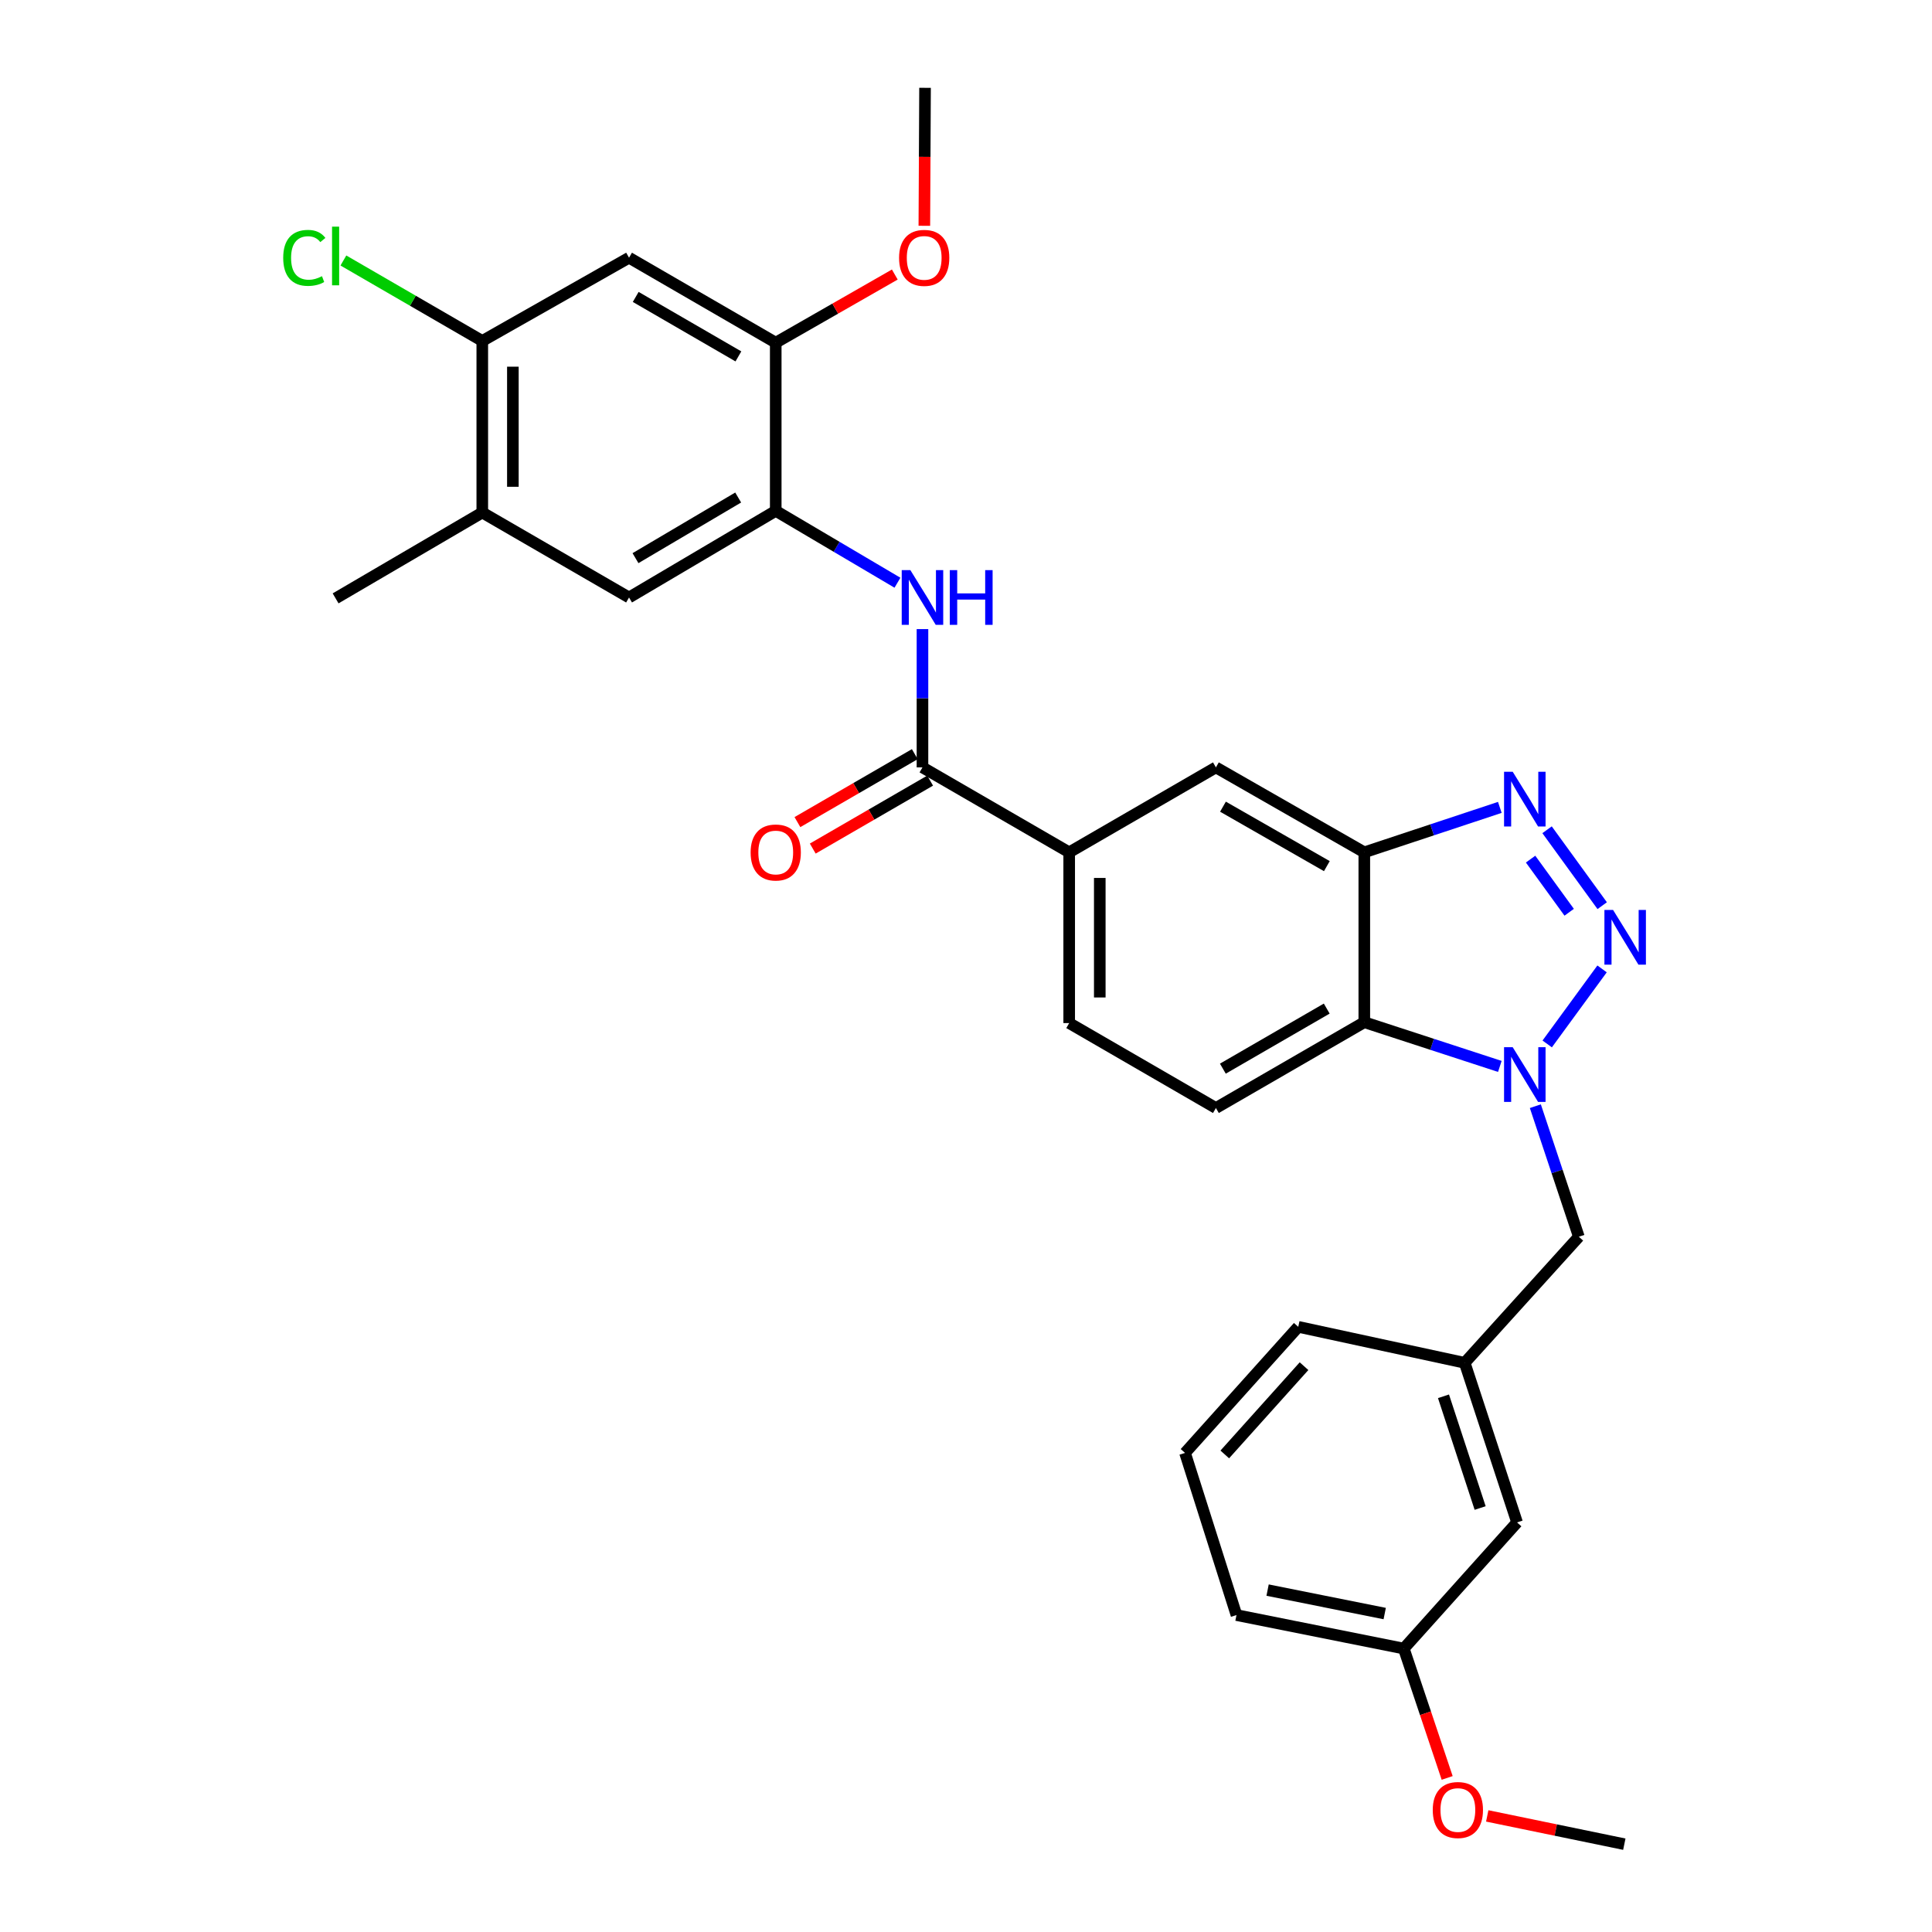 <?xml version='1.0' encoding='iso-8859-1'?>
<svg version='1.1' baseProfile='full'
              xmlns='http://www.w3.org/2000/svg'
                      xmlns:rdkit='http://www.rdkit.org/xml'
                      xmlns:xlink='http://www.w3.org/1999/xlink'
                  xml:space='preserve'
width='1000px' height='1000px' viewBox='0 0 1000 1000'>
<!-- END OF HEADER -->
<rect style='opacity:1.0;fill:#FFFFFF;stroke:none' width='1000' height='1000' x='0' y='0'> </rect>
<path class='bond-0' d='M 829.223,501.505 L 800.828,540.341' style='fill:none;fill-rule:evenodd;stroke:#0000FF;stroke-width:6px;stroke-linecap:butt;stroke-linejoin:miter;stroke-opacity:1' />
<path class='bond-1' d='M 829.295,468.774 L 800.759,429.483' style='fill:none;fill-rule:evenodd;stroke:#0000FF;stroke-width:6px;stroke-linecap:butt;stroke-linejoin:miter;stroke-opacity:1' />
<path class='bond-1' d='M 812.205,472.184 L 792.229,444.68' style='fill:none;fill-rule:evenodd;stroke:#0000FF;stroke-width:6px;stroke-linecap:butt;stroke-linejoin:miter;stroke-opacity:1' />
<path class='bond-3' d='M 776.313,551.977 L 741.238,540.532' style='fill:none;fill-rule:evenodd;stroke:#0000FF;stroke-width:6px;stroke-linecap:butt;stroke-linejoin:miter;stroke-opacity:1' />
<path class='bond-3' d='M 741.238,540.532 L 706.163,529.087' style='fill:none;fill-rule:evenodd;stroke:#000000;stroke-width:6px;stroke-linecap:butt;stroke-linejoin:miter;stroke-opacity:1' />
<path class='bond-14' d='M 794.693,572.567 L 805.95,606.349' style='fill:none;fill-rule:evenodd;stroke:#0000FF;stroke-width:6px;stroke-linecap:butt;stroke-linejoin:miter;stroke-opacity:1' />
<path class='bond-14' d='M 805.95,606.349 L 817.207,640.131' style='fill:none;fill-rule:evenodd;stroke:#000000;stroke-width:6px;stroke-linecap:butt;stroke-linejoin:miter;stroke-opacity:1' />
<path class='bond-2' d='M 776.309,417.906 L 741.236,429.536' style='fill:none;fill-rule:evenodd;stroke:#0000FF;stroke-width:6px;stroke-linecap:butt;stroke-linejoin:miter;stroke-opacity:1' />
<path class='bond-2' d='M 741.236,429.536 L 706.163,441.167' style='fill:none;fill-rule:evenodd;stroke:#000000;stroke-width:6px;stroke-linecap:butt;stroke-linejoin:miter;stroke-opacity:1' />
<path class='bond-10' d='M 706.163,441.167 L 629.352,397.198' style='fill:none;fill-rule:evenodd;stroke:#000000;stroke-width:6px;stroke-linecap:butt;stroke-linejoin:miter;stroke-opacity:1' />
<path class='bond-10' d='M 686.776,448.311 L 633.008,417.533' style='fill:none;fill-rule:evenodd;stroke:#000000;stroke-width:6px;stroke-linecap:butt;stroke-linejoin:miter;stroke-opacity:1' />
<path class='bond-30' d='M 706.163,441.167 L 706.163,529.087' style='fill:none;fill-rule:evenodd;stroke:#000000;stroke-width:6px;stroke-linecap:butt;stroke-linejoin:miter;stroke-opacity:1' />
<path class='bond-13' d='M 706.163,529.087 L 629.352,573.504' style='fill:none;fill-rule:evenodd;stroke:#000000;stroke-width:6px;stroke-linecap:butt;stroke-linejoin:miter;stroke-opacity:1' />
<path class='bond-13' d='M 686.716,522.044 L 632.948,553.136' style='fill:none;fill-rule:evenodd;stroke:#000000;stroke-width:6px;stroke-linecap:butt;stroke-linejoin:miter;stroke-opacity:1' />
<path class='bond-4' d='M 477.47,397.198 L 553.411,441.167' style='fill:none;fill-rule:evenodd;stroke:#000000;stroke-width:6px;stroke-linecap:butt;stroke-linejoin:miter;stroke-opacity:1' />
<path class='bond-5' d='M 477.47,397.198 L 477.47,361.408' style='fill:none;fill-rule:evenodd;stroke:#000000;stroke-width:6px;stroke-linecap:butt;stroke-linejoin:miter;stroke-opacity:1' />
<path class='bond-5' d='M 477.47,361.408 L 477.47,325.618' style='fill:none;fill-rule:evenodd;stroke:#0000FF;stroke-width:6px;stroke-linecap:butt;stroke-linejoin:miter;stroke-opacity:1' />
<path class='bond-16' d='M 473.504,390.347 L 443.126,407.933' style='fill:none;fill-rule:evenodd;stroke:#000000;stroke-width:6px;stroke-linecap:butt;stroke-linejoin:miter;stroke-opacity:1' />
<path class='bond-16' d='M 443.126,407.933 L 412.748,425.52' style='fill:none;fill-rule:evenodd;stroke:#FF0000;stroke-width:6px;stroke-linecap:butt;stroke-linejoin:miter;stroke-opacity:1' />
<path class='bond-16' d='M 481.436,404.048 L 451.058,421.635' style='fill:none;fill-rule:evenodd;stroke:#000000;stroke-width:6px;stroke-linecap:butt;stroke-linejoin:miter;stroke-opacity:1' />
<path class='bond-16' d='M 451.058,421.635 L 420.681,439.221' style='fill:none;fill-rule:evenodd;stroke:#FF0000;stroke-width:6px;stroke-linecap:butt;stroke-linejoin:miter;stroke-opacity:1' />
<path class='bond-6' d='M 464.525,301.617 L 433.023,283.018' style='fill:none;fill-rule:evenodd;stroke:#0000FF;stroke-width:6px;stroke-linecap:butt;stroke-linejoin:miter;stroke-opacity:1' />
<path class='bond-6' d='M 433.023,283.018 L 401.521,264.42' style='fill:none;fill-rule:evenodd;stroke:#000000;stroke-width:6px;stroke-linecap:butt;stroke-linejoin:miter;stroke-opacity:1' />
<path class='bond-9' d='M 401.521,264.42 L 401.521,177.37' style='fill:none;fill-rule:evenodd;stroke:#000000;stroke-width:6px;stroke-linecap:butt;stroke-linejoin:miter;stroke-opacity:1' />
<path class='bond-12' d='M 401.521,264.42 L 325.589,309.26' style='fill:none;fill-rule:evenodd;stroke:#000000;stroke-width:6px;stroke-linecap:butt;stroke-linejoin:miter;stroke-opacity:1' />
<path class='bond-12' d='M 382.08,257.513 L 328.928,288.901' style='fill:none;fill-rule:evenodd;stroke:#000000;stroke-width:6px;stroke-linecap:butt;stroke-linejoin:miter;stroke-opacity:1' />
<path class='bond-7' d='M 325.589,133.392 L 401.521,177.37' style='fill:none;fill-rule:evenodd;stroke:#000000;stroke-width:6px;stroke-linecap:butt;stroke-linejoin:miter;stroke-opacity:1' />
<path class='bond-7' d='M 329.044,153.689 L 382.196,184.474' style='fill:none;fill-rule:evenodd;stroke:#000000;stroke-width:6px;stroke-linecap:butt;stroke-linejoin:miter;stroke-opacity:1' />
<path class='bond-33' d='M 325.589,133.392 L 249.63,176.473' style='fill:none;fill-rule:evenodd;stroke:#000000;stroke-width:6px;stroke-linecap:butt;stroke-linejoin:miter;stroke-opacity:1' />
<path class='bond-8' d='M 553.411,441.167 L 629.352,397.198' style='fill:none;fill-rule:evenodd;stroke:#000000;stroke-width:6px;stroke-linecap:butt;stroke-linejoin:miter;stroke-opacity:1' />
<path class='bond-31' d='M 553.411,441.167 L 553.411,529.544' style='fill:none;fill-rule:evenodd;stroke:#000000;stroke-width:6px;stroke-linecap:butt;stroke-linejoin:miter;stroke-opacity:1' />
<path class='bond-31' d='M 569.243,454.423 L 569.243,516.288' style='fill:none;fill-rule:evenodd;stroke:#000000;stroke-width:6px;stroke-linecap:butt;stroke-linejoin:miter;stroke-opacity:1' />
<path class='bond-21' d='M 401.521,177.37 L 432.333,159.735' style='fill:none;fill-rule:evenodd;stroke:#000000;stroke-width:6px;stroke-linecap:butt;stroke-linejoin:miter;stroke-opacity:1' />
<path class='bond-21' d='M 432.333,159.735 L 463.145,142.1' style='fill:none;fill-rule:evenodd;stroke:#FF0000;stroke-width:6px;stroke-linecap:butt;stroke-linejoin:miter;stroke-opacity:1' />
<path class='bond-11' d='M 249.63,176.473 L 249.63,265.282' style='fill:none;fill-rule:evenodd;stroke:#000000;stroke-width:6px;stroke-linecap:butt;stroke-linejoin:miter;stroke-opacity:1' />
<path class='bond-11' d='M 265.462,189.794 L 265.462,251.961' style='fill:none;fill-rule:evenodd;stroke:#000000;stroke-width:6px;stroke-linecap:butt;stroke-linejoin:miter;stroke-opacity:1' />
<path class='bond-19' d='M 249.63,176.473 L 213.685,155.652' style='fill:none;fill-rule:evenodd;stroke:#000000;stroke-width:6px;stroke-linecap:butt;stroke-linejoin:miter;stroke-opacity:1' />
<path class='bond-19' d='M 213.685,155.652 L 177.74,134.832' style='fill:none;fill-rule:evenodd;stroke:#00CC00;stroke-width:6px;stroke-linecap:butt;stroke-linejoin:miter;stroke-opacity:1' />
<path class='bond-15' d='M 325.589,309.26 L 249.63,265.282' style='fill:none;fill-rule:evenodd;stroke:#000000;stroke-width:6px;stroke-linecap:butt;stroke-linejoin:miter;stroke-opacity:1' />
<path class='bond-17' d='M 629.352,573.504 L 553.411,529.544' style='fill:none;fill-rule:evenodd;stroke:#000000;stroke-width:6px;stroke-linecap:butt;stroke-linejoin:miter;stroke-opacity:1' />
<path class='bond-18' d='M 817.207,640.131 L 758.128,705.394' style='fill:none;fill-rule:evenodd;stroke:#000000;stroke-width:6px;stroke-linecap:butt;stroke-linejoin:miter;stroke-opacity:1' />
<path class='bond-25' d='M 249.63,265.282 L 173.707,309.717' style='fill:none;fill-rule:evenodd;stroke:#000000;stroke-width:6px;stroke-linecap:butt;stroke-linejoin:miter;stroke-opacity:1' />
<path class='bond-20' d='M 758.128,705.394 L 785.227,788.002' style='fill:none;fill-rule:evenodd;stroke:#000000;stroke-width:6px;stroke-linecap:butt;stroke-linejoin:miter;stroke-opacity:1' />
<path class='bond-20' d='M 747.149,722.72 L 766.119,780.545' style='fill:none;fill-rule:evenodd;stroke:#000000;stroke-width:6px;stroke-linecap:butt;stroke-linejoin:miter;stroke-opacity:1' />
<path class='bond-26' d='M 758.128,705.394 L 671.975,686.765' style='fill:none;fill-rule:evenodd;stroke:#000000;stroke-width:6px;stroke-linecap:butt;stroke-linejoin:miter;stroke-opacity:1' />
<path class='bond-22' d='M 785.227,788.002 L 726.604,853.3' style='fill:none;fill-rule:evenodd;stroke:#000000;stroke-width:6px;stroke-linecap:butt;stroke-linejoin:miter;stroke-opacity:1' />
<path class='bond-28' d='M 478.441,116.874 L 478.62,81.164' style='fill:none;fill-rule:evenodd;stroke:#FF0000;stroke-width:6px;stroke-linecap:butt;stroke-linejoin:miter;stroke-opacity:1' />
<path class='bond-28' d='M 478.62,81.164 L 478.798,45.455' style='fill:none;fill-rule:evenodd;stroke:#000000;stroke-width:6px;stroke-linecap:butt;stroke-linejoin:miter;stroke-opacity:1' />
<path class='bond-23' d='M 726.604,853.3 L 737.829,886.779' style='fill:none;fill-rule:evenodd;stroke:#000000;stroke-width:6px;stroke-linecap:butt;stroke-linejoin:miter;stroke-opacity:1' />
<path class='bond-23' d='M 737.829,886.779 L 749.053,920.257' style='fill:none;fill-rule:evenodd;stroke:#FF0000;stroke-width:6px;stroke-linecap:butt;stroke-linejoin:miter;stroke-opacity:1' />
<path class='bond-32' d='M 726.604,853.3 L 640.003,835.955' style='fill:none;fill-rule:evenodd;stroke:#000000;stroke-width:6px;stroke-linecap:butt;stroke-linejoin:miter;stroke-opacity:1' />
<path class='bond-32' d='M 716.723,835.174 L 656.103,823.033' style='fill:none;fill-rule:evenodd;stroke:#000000;stroke-width:6px;stroke-linecap:butt;stroke-linejoin:miter;stroke-opacity:1' />
<path class='bond-29' d='M 769.791,939.913 L 805.268,947.229' style='fill:none;fill-rule:evenodd;stroke:#FF0000;stroke-width:6px;stroke-linecap:butt;stroke-linejoin:miter;stroke-opacity:1' />
<path class='bond-29' d='M 805.268,947.229 L 840.744,954.545' style='fill:none;fill-rule:evenodd;stroke:#000000;stroke-width:6px;stroke-linecap:butt;stroke-linejoin:miter;stroke-opacity:1' />
<path class='bond-24' d='M 613.37,752.028 L 671.975,686.765' style='fill:none;fill-rule:evenodd;stroke:#000000;stroke-width:6px;stroke-linecap:butt;stroke-linejoin:miter;stroke-opacity:1' />
<path class='bond-24' d='M 633.941,752.816 L 674.964,707.132' style='fill:none;fill-rule:evenodd;stroke:#000000;stroke-width:6px;stroke-linecap:butt;stroke-linejoin:miter;stroke-opacity:1' />
<path class='bond-27' d='M 613.37,752.028 L 640.003,835.955' style='fill:none;fill-rule:evenodd;stroke:#000000;stroke-width:6px;stroke-linecap:butt;stroke-linejoin:miter;stroke-opacity:1' />
<path  class='atom-0' d='M 834.924 470.984
L 844.204 485.984
Q 845.124 487.464, 846.604 490.144
Q 848.084 492.824, 848.164 492.984
L 848.164 470.984
L 851.924 470.984
L 851.924 499.304
L 848.044 499.304
L 838.084 482.904
Q 836.924 480.984, 835.684 478.784
Q 834.484 476.584, 834.124 475.904
L 834.124 499.304
L 830.444 499.304
L 830.444 470.984
L 834.924 470.984
' fill='#0000FF'/>
<path  class='atom-1' d='M 782.977 542.035
L 792.257 557.035
Q 793.177 558.515, 794.657 561.195
Q 796.137 563.875, 796.217 564.035
L 796.217 542.035
L 799.977 542.035
L 799.977 570.355
L 796.097 570.355
L 786.137 553.955
Q 784.977 552.035, 783.737 549.835
Q 782.537 547.635, 782.177 546.955
L 782.177 570.355
L 778.497 570.355
L 778.497 542.035
L 782.977 542.035
' fill='#0000FF'/>
<path  class='atom-2' d='M 782.977 399.459
L 792.257 414.459
Q 793.177 415.939, 794.657 418.619
Q 796.137 421.299, 796.217 421.459
L 796.217 399.459
L 799.977 399.459
L 799.977 427.779
L 796.097 427.779
L 786.137 411.379
Q 784.977 409.459, 783.737 407.259
Q 782.537 405.059, 782.177 404.379
L 782.177 427.779
L 778.497 427.779
L 778.497 399.459
L 782.977 399.459
' fill='#0000FF'/>
<path  class='atom-6' d='M 471.21 295.1
L 480.49 310.1
Q 481.41 311.58, 482.89 314.26
Q 484.37 316.94, 484.45 317.1
L 484.45 295.1
L 488.21 295.1
L 488.21 323.42
L 484.33 323.42
L 474.37 307.02
Q 473.21 305.1, 471.97 302.9
Q 470.77 300.7, 470.41 300.02
L 470.41 323.42
L 466.73 323.42
L 466.73 295.1
L 471.21 295.1
' fill='#0000FF'/>
<path  class='atom-6' d='M 491.61 295.1
L 495.45 295.1
L 495.45 307.14
L 509.93 307.14
L 509.93 295.1
L 513.77 295.1
L 513.77 323.42
L 509.93 323.42
L 509.93 310.34
L 495.45 310.34
L 495.45 323.42
L 491.61 323.42
L 491.61 295.1
' fill='#0000FF'/>
<path  class='atom-17' d='M 388.521 441.247
Q 388.521 434.447, 391.881 430.647
Q 395.241 426.847, 401.521 426.847
Q 407.801 426.847, 411.161 430.647
Q 414.521 434.447, 414.521 441.247
Q 414.521 448.127, 411.121 452.047
Q 407.721 455.927, 401.521 455.927
Q 395.281 455.927, 391.881 452.047
Q 388.521 448.167, 388.521 441.247
M 401.521 452.727
Q 405.841 452.727, 408.161 449.847
Q 410.521 446.927, 410.521 441.247
Q 410.521 435.687, 408.161 432.887
Q 405.841 430.047, 401.521 430.047
Q 397.201 430.047, 394.841 432.847
Q 392.521 435.647, 392.521 441.247
Q 392.521 446.967, 394.841 449.847
Q 397.201 452.727, 401.521 452.727
' fill='#FF0000'/>
<path  class='atom-20' d='M 146.587 133.475
Q 146.587 126.435, 149.867 122.755
Q 153.187 119.035, 159.467 119.035
Q 165.307 119.035, 168.427 123.155
L 165.787 125.315
Q 163.507 122.315, 159.467 122.315
Q 155.187 122.315, 152.907 125.195
Q 150.667 128.035, 150.667 133.475
Q 150.667 139.075, 152.987 141.955
Q 155.347 144.835, 159.907 144.835
Q 163.027 144.835, 166.667 142.955
L 167.787 145.955
Q 166.307 146.915, 164.067 147.475
Q 161.827 148.035, 159.347 148.035
Q 153.187 148.035, 149.867 144.275
Q 146.587 140.515, 146.587 133.475
' fill='#00CC00'/>
<path  class='atom-20' d='M 171.867 117.315
L 175.547 117.315
L 175.547 147.675
L 171.867 147.675
L 171.867 117.315
' fill='#00CC00'/>
<path  class='atom-22' d='M 465.359 133.472
Q 465.359 126.672, 468.719 122.872
Q 472.079 119.072, 478.359 119.072
Q 484.639 119.072, 487.999 122.872
Q 491.359 126.672, 491.359 133.472
Q 491.359 140.352, 487.959 144.272
Q 484.559 148.152, 478.359 148.152
Q 472.119 148.152, 468.719 144.272
Q 465.359 140.392, 465.359 133.472
M 478.359 144.952
Q 482.679 144.952, 484.999 142.072
Q 487.359 139.152, 487.359 133.472
Q 487.359 127.912, 484.999 125.112
Q 482.679 122.272, 478.359 122.272
Q 474.039 122.272, 471.679 125.072
Q 469.359 127.872, 469.359 133.472
Q 469.359 139.192, 471.679 142.072
Q 474.039 144.952, 478.359 144.952
' fill='#FF0000'/>
<path  class='atom-24' d='M 741.592 936.858
Q 741.592 930.058, 744.952 926.258
Q 748.312 922.458, 754.592 922.458
Q 760.872 922.458, 764.232 926.258
Q 767.592 930.058, 767.592 936.858
Q 767.592 943.738, 764.192 947.658
Q 760.792 951.538, 754.592 951.538
Q 748.352 951.538, 744.952 947.658
Q 741.592 943.778, 741.592 936.858
M 754.592 948.338
Q 758.912 948.338, 761.232 945.458
Q 763.592 942.538, 763.592 936.858
Q 763.592 931.298, 761.232 928.498
Q 758.912 925.658, 754.592 925.658
Q 750.272 925.658, 747.912 928.458
Q 745.592 931.258, 745.592 936.858
Q 745.592 942.578, 747.912 945.458
Q 750.272 948.338, 754.592 948.338
' fill='#FF0000'/>
</svg>
